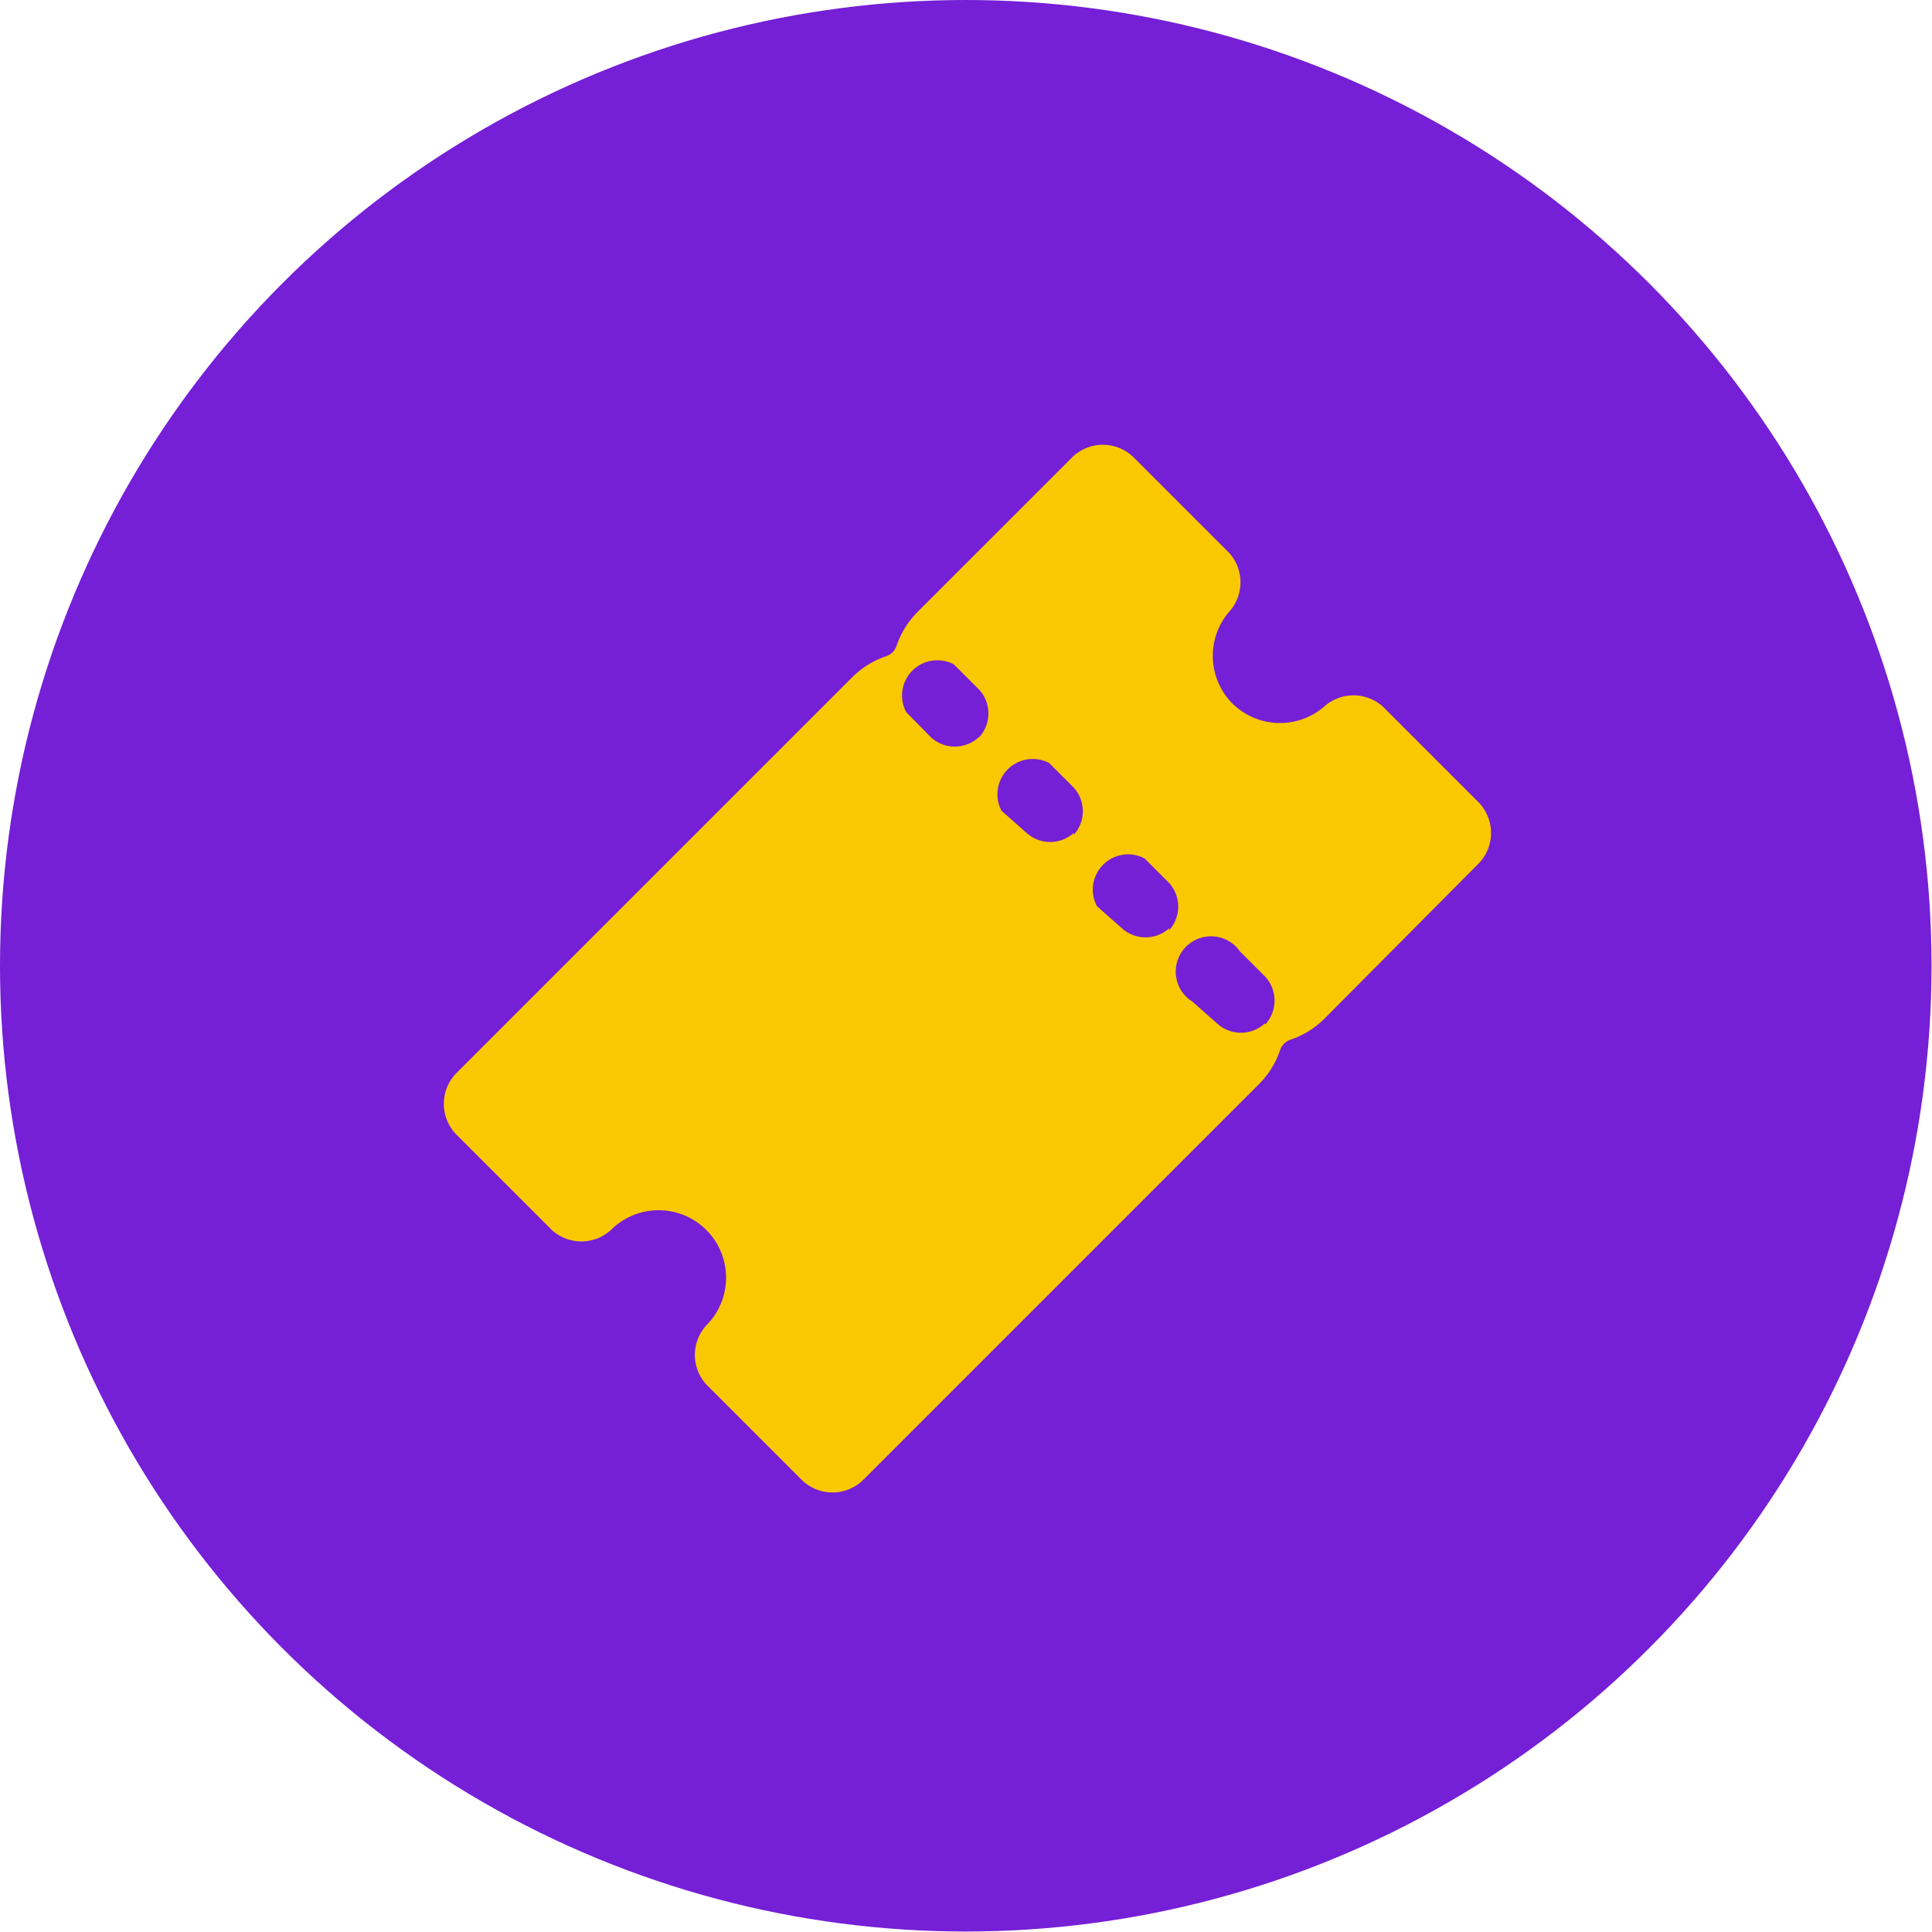 <svg xmlns="http://www.w3.org/2000/svg" viewBox="0 0 40.51 40.51"><defs><style>.cls-1{fill:#751fd6;}.cls-2{fill:#fac800;}</style></defs><title>how-to-pick-3-ticket</title><g id="Layer_2" data-name="Layer 2"><g id="Layer_1-2" data-name="Layer 1"><circle class="cls-1" cx="20.25" cy="20.25" r="20.25"/><path class="cls-2" d="M31,16.82l-2-2a.92.92,0,0,0-1.24,0,1.42,1.42,0,0,1-1.92-.07h0a1.42,1.42,0,0,1-.07-1.92.92.92,0,0,0,0-1.24l-2-2a.92.92,0,0,0-1.29,0l-3.24,3.24a1.83,1.83,0,0,0-.44.71.35.35,0,0,1-.22.22,1.83,1.83,0,0,0-.71.44l-8.3,8.3a.92.92,0,0,0,0,1.29l2,2a.92.92,0,0,0,1.24,0,1.41,1.41,0,0,1,2,2,.92.92,0,0,0,0,1.24l2,2a.92.92,0,0,0,1.29,0l8.3-8.3a1.83,1.83,0,0,0,.44-.71.35.35,0,0,1,.22-.22,1.83,1.83,0,0,0,.71-.44L31,18.11A.92.92,0,0,0,31,16.82ZM20.52,15.46a.74.74,0,0,1-1,0h0L19,14.93a.74.74,0,0,1,1-1l.53.53a.74.74,0,0,1,0,1Zm2,2a.74.74,0,0,1-1,0L21,17a.74.74,0,0,1,1-1l.51.51a.74.74,0,0,1,0,1h0Zm2,2a.74.74,0,0,1-1,0h0L23,19a.74.74,0,0,1,1-1l.51.51a.74.74,0,0,1,0,1h0Zm2,2a.74.74,0,0,1-1,0h0L25,21a.74.74,0,1,1,1-1.05v0l.53.53a.74.74,0,0,1,0,1h0Z"/></g></g></svg>